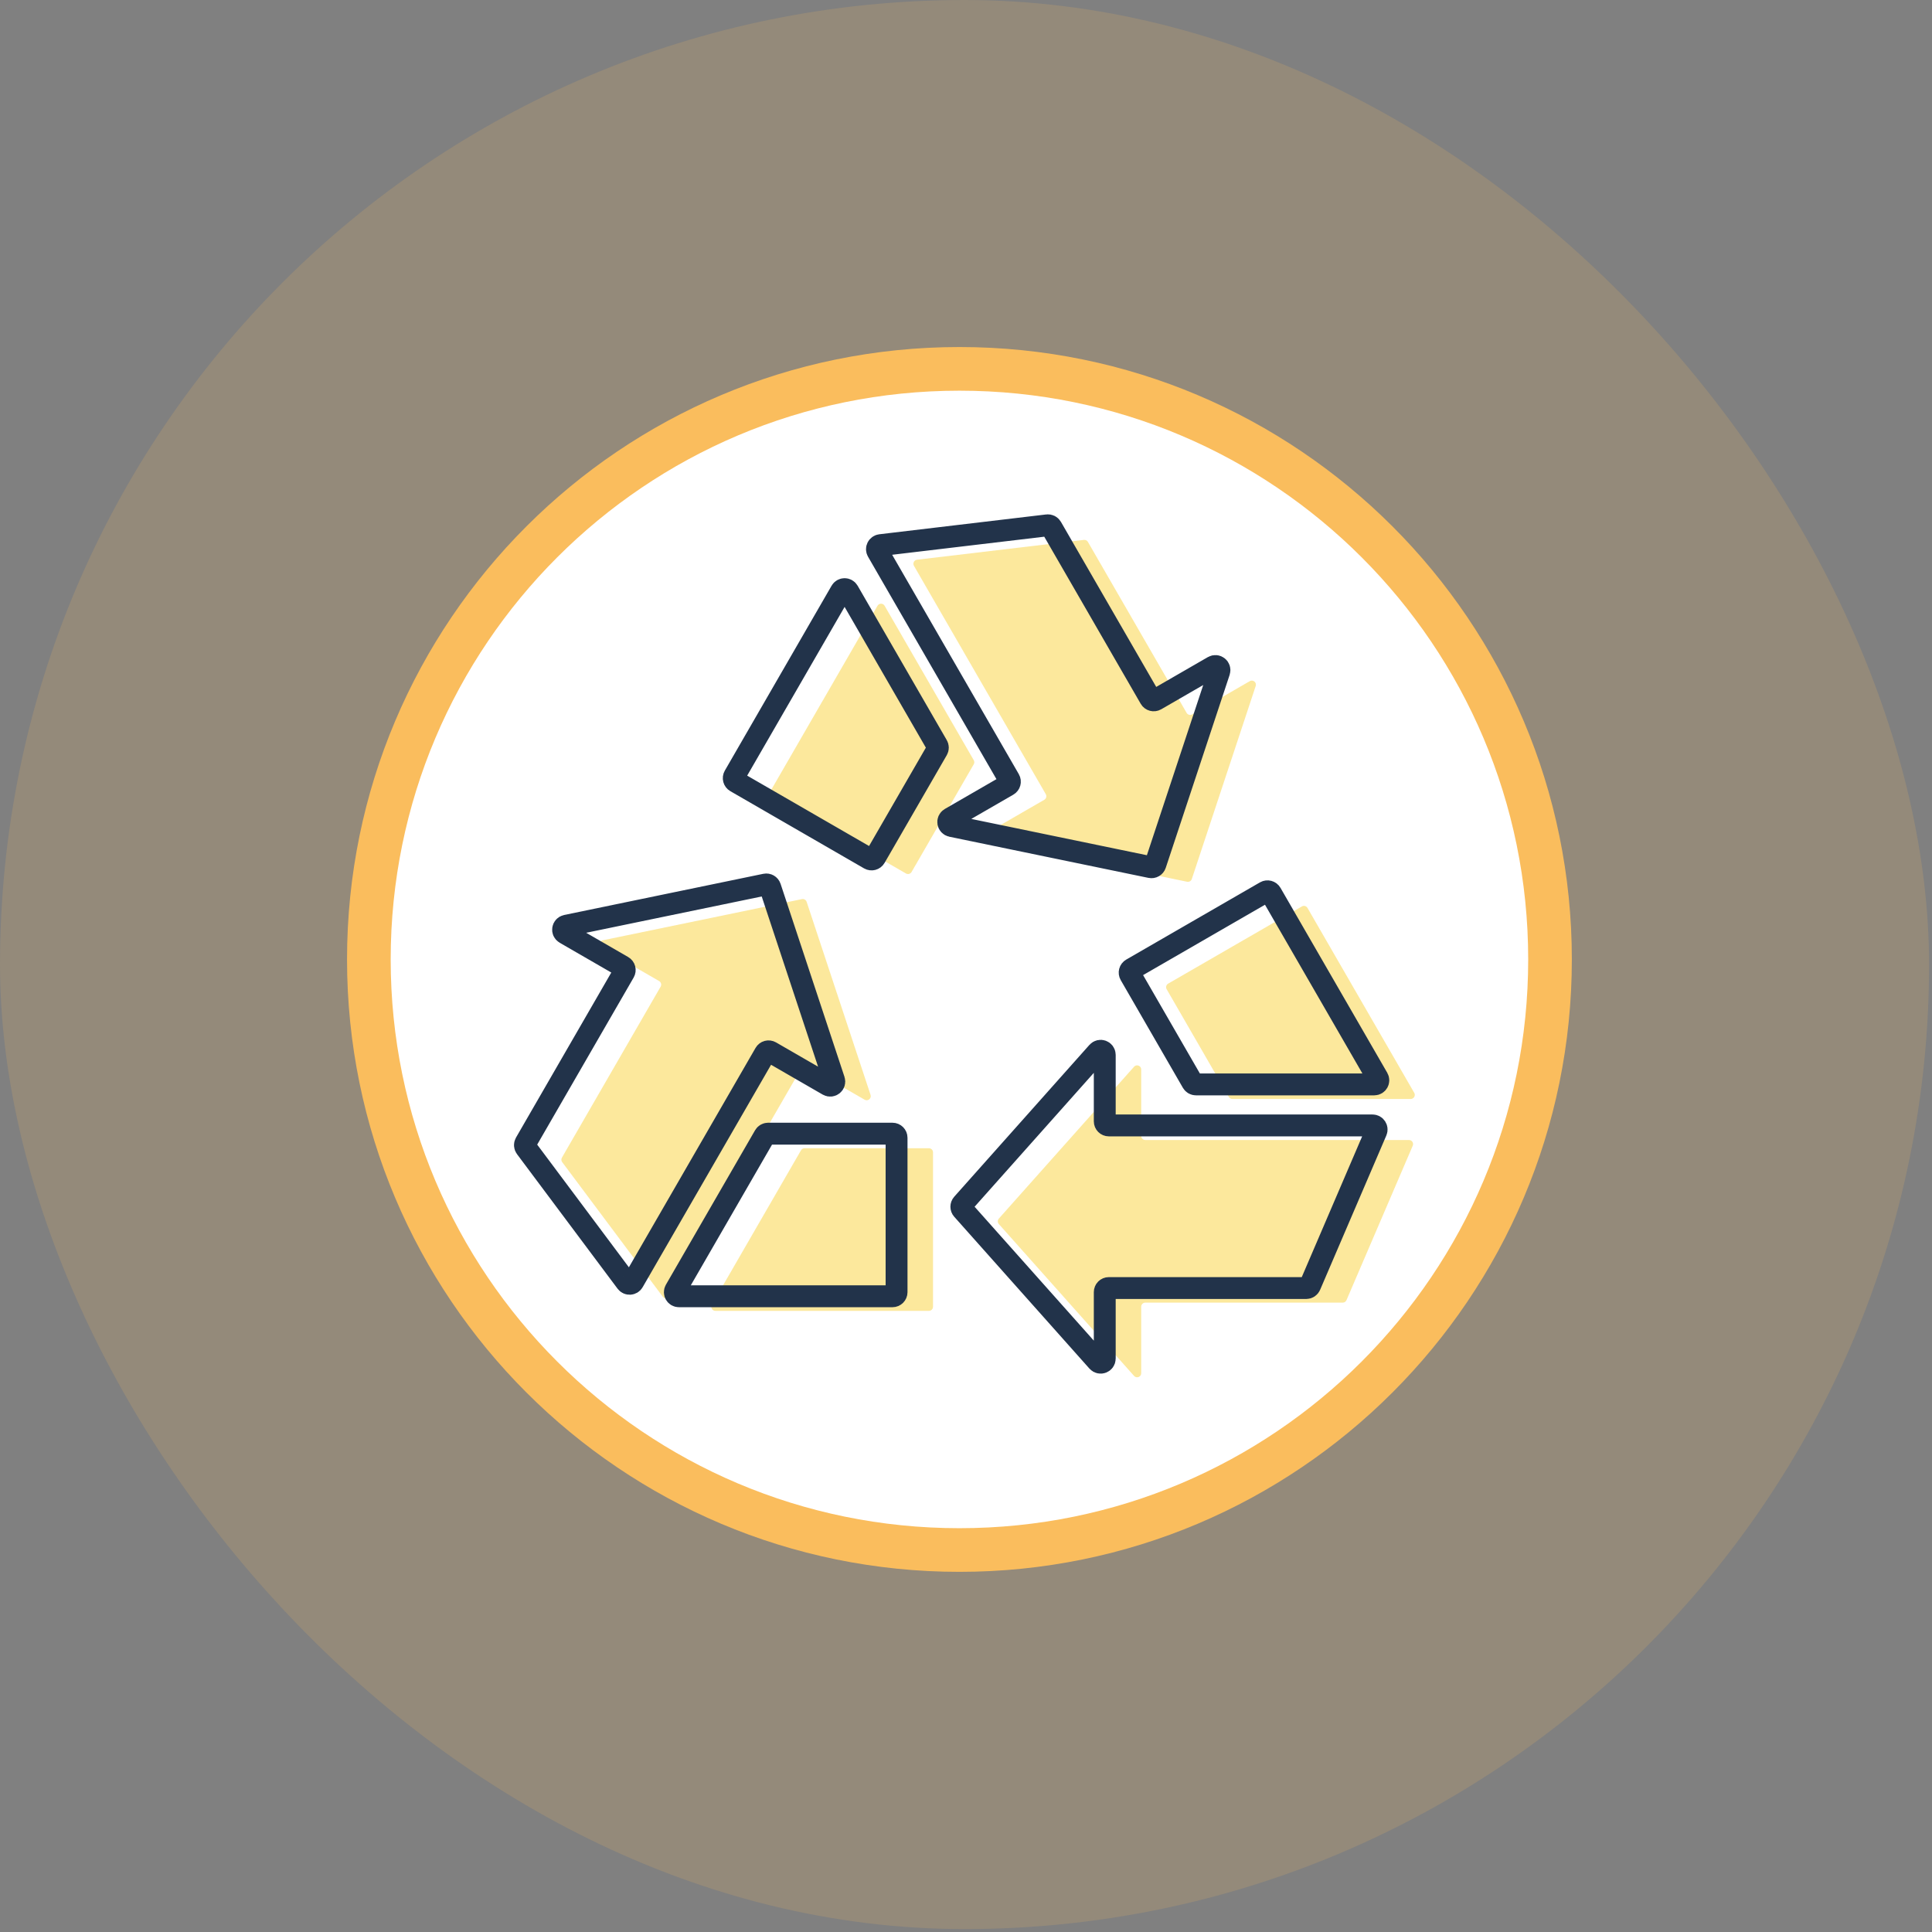<?xml version="1.0" encoding="UTF-8"?>
<svg width="265px" height="265px" viewBox="0 0 265 265" version="1.1" xmlns="http://www.w3.org/2000/svg" xmlns:xlink="http://www.w3.org/1999/xlink">
    <rect x="0" y="0" width="265" height="265" fill="#808080" stroke="none"/>
    <title>4162F05C-AEA1-4963-917B-0468774F1281@1.00x</title>
    <g id="Our-mission" stroke="none" stroke-width="1" fill="none" fill-rule="evenodd">
        <g id="Our_mission_wireframe_1440_01" transform="translate(-845, -1912)">
            <g id="Section-3" transform="translate(250, 1912)">
                <g id="Group-12" transform="translate(595, 0)">
                    <rect id="Rectangle-20-Copy" fill="#FABD5D" opacity="0.16" x="0" y="0" width="264.6" height="264.6" rx="132.3"></rect>
                    <g id="Group-Copy" transform="translate(47.6, 47.6)" fill-rule="nonzero">
                        <path d="M84,0 C130.392,-8.52205712e-15 168,37.608 168,84 L168,84 C168,130.392 130.392,168 84,168 L84,168 C37.608,168 5.68137141e-15,130.392 0,84 L0,84 C-5.68137141e-15,37.608 37.608,8.52205712e-15 84,0 L84,0 Z M43.909,43.909 C21.767,66.051 21.767,101.949 43.909,124.091 C66.051,146.233 101.949,146.233 124.091,124.091 C146.233,101.949 146.233,66.051 124.091,43.909 C101.949,21.767 66.051,21.767 43.909,43.909 Z" id="Yellow_border" fill="#FABD5D"></path>
                        <path d="M84,5.987 C127.085,5.987 162.013,40.915 162.013,84 C162.013,127.085 127.085,162.013 84,162.013 C40.915,162.013 5.987,127.085 5.987,84 C5.987,40.915 40.915,5.987 84,5.987 Z" id="White-fill" fill="#FFFFFF"></path>
                    </g>
                    <path d="M155.552,146.316 C155.894,145.931 156.532,146.173 156.532,146.689 L156.532,146.689 L156.532,155.807 C156.532,156.117 156.783,156.368 157.092,156.368 L157.092,156.368 L193.264,156.368 C193.666,156.368 193.938,156.781 193.778,157.15 L193.778,157.15 L184.689,178.333 C184.6,178.54 184.398,178.673 184.173,178.673 L184.173,178.673 L157.092,178.673 C156.783,178.673 156.532,178.924 156.532,179.235 L156.532,179.235 L156.532,188.352 C156.532,188.867 155.894,189.11 155.552,188.725 L155.552,188.725 L137.003,167.894 C136.814,167.681 136.814,167.36 137.003,167.147 L137.003,167.147 Z M127.414,157.497 C127.724,157.497 127.976,157.748 127.976,158.058 L127.976,158.058 L127.976,179.241 C127.976,179.551 127.724,179.802 127.414,179.802 L127.414,179.802 L98.125,179.802 C97.693,179.802 97.422,179.335 97.639,178.96 L97.639,178.96 L109.869,157.777 C109.97,157.603 110.154,157.497 110.355,157.497 L110.355,157.497 Z M109.996,123.325 C110.275,123.267 110.552,123.427 110.642,123.697 L110.642,123.697 L119.408,150.176 C119.57,150.667 119.041,151.097 118.595,150.839 L118.595,150.839 L110.699,146.281 C110.43,146.125 110.087,146.218 109.933,146.485 L109.933,146.485 L91.847,177.81 C91.646,178.16 91.153,178.188 90.912,177.866 L90.912,177.866 L77.112,159.402 C76.977,159.222 76.964,158.979 77.075,158.785 L77.075,158.785 L90.615,135.333 C90.77,135.065 90.679,134.721 90.41,134.567 L90.41,134.567 L82.514,130.008 C82.068,129.75 82.176,129.076 82.681,128.973 L82.681,128.973 Z M178.572,124.328 C178.84,124.174 179.183,124.265 179.339,124.534 L179.339,124.534 L193.983,149.899 C194.199,150.274 193.93,150.741 193.497,150.741 L193.497,150.741 L169.037,150.741 C168.837,150.741 168.652,150.634 168.551,150.461 L168.551,150.461 L160.022,135.686 C159.867,135.418 159.959,135.075 160.227,134.92 L160.227,134.92 Z M148.67,74.054 C148.893,74.027 149.11,74.135 149.222,74.33 L149.222,74.33 L162.762,97.783 C162.917,98.051 163.261,98.143 163.529,97.988 L163.529,97.988 L171.425,93.429 C171.872,93.171 172.4,93.601 172.238,94.092 L172.238,94.092 L163.472,120.571 C163.383,120.841 163.104,121.001 162.825,120.943 L162.825,120.943 L135.511,115.297 C135.006,115.192 134.897,114.518 135.343,114.26 L135.343,114.26 L143.239,109.701 C143.508,109.547 143.601,109.203 143.445,108.935 L143.445,108.935 L125.36,77.61 C125.158,77.261 125.38,76.82 125.78,76.773 L125.78,76.773 Z M120.363,83.087 C120.578,82.713 121.119,82.713 121.335,83.087 L121.335,83.087 L133.564,104.27 C133.665,104.444 133.665,104.657 133.564,104.832 L133.564,104.832 L125.034,119.605 C124.88,119.874 124.536,119.965 124.267,119.811 L124.267,119.811 L105.923,109.219 C105.654,109.064 105.563,108.721 105.717,108.452 L105.717,108.452 Z" id="Combined-Shape" fill-opacity="0.4" fill="#F9C509"></path>
                    <path d="M150.552,144.316 C150.894,143.931 151.532,144.173 151.532,144.689 L151.532,144.689 L151.532,153.807 C151.532,154.117 151.783,154.368 152.092,154.368 L152.092,154.368 L188.264,154.368 C188.666,154.368 188.938,154.781 188.778,155.15 L188.778,155.15 L179.689,176.333 C179.6,176.54 179.398,176.673 179.173,176.673 L179.173,176.673 L152.092,176.673 C151.783,176.673 151.532,176.924 151.532,177.235 L151.532,177.235 L151.532,186.352 C151.532,186.867 150.894,187.11 150.552,186.725 L150.552,186.725 L132.003,165.894 C131.814,165.681 131.814,165.36 132.003,165.147 L132.003,165.147 Z M122.414,155.497 C122.724,155.497 122.976,155.748 122.976,156.058 L122.976,156.058 L122.976,177.241 C122.976,177.551 122.724,177.802 122.414,177.802 L122.414,177.802 L93.125,177.802 C92.693,177.802 92.422,177.335 92.639,176.96 L92.639,176.96 L104.869,155.777 C104.97,155.603 105.154,155.497 105.355,155.497 L105.355,155.497 Z M104.996,121.325 C105.275,121.267 105.552,121.427 105.642,121.697 L105.642,121.697 L114.408,148.176 C114.57,148.667 114.041,149.097 113.595,148.839 L113.595,148.839 L105.699,144.281 C105.43,144.125 105.087,144.218 104.933,144.485 L104.933,144.485 L86.847,175.81 C86.646,176.16 86.153,176.188 85.912,175.866 L85.912,175.866 L72.112,157.402 C71.977,157.222 71.964,156.979 72.075,156.785 L72.075,156.785 L85.615,133.333 C85.77,133.065 85.679,132.721 85.41,132.567 L85.41,132.567 L77.514,128.008 C77.068,127.75 77.176,127.076 77.681,126.973 L77.681,126.973 Z M173.572,122.328 C173.84,122.174 174.183,122.265 174.339,122.534 L174.339,122.534 L188.983,147.899 C189.199,148.274 188.93,148.741 188.497,148.741 L188.497,148.741 L164.037,148.741 C163.837,148.741 163.652,148.634 163.551,148.461 L163.551,148.461 L155.022,133.686 C154.867,133.418 154.959,133.075 155.227,132.92 L155.227,132.92 Z M143.67,72.054 C143.893,72.027 144.11,72.135 144.222,72.33 L144.222,72.33 L157.762,95.783 C157.917,96.051 158.261,96.143 158.529,95.988 L158.529,95.988 L166.425,91.429 C166.872,91.171 167.4,91.601 167.238,92.092 L167.238,92.092 L158.472,118.571 C158.383,118.841 158.104,119.001 157.825,118.943 L157.825,118.943 L130.511,113.297 C130.006,113.192 129.897,112.518 130.343,112.26 L130.343,112.26 L138.239,107.701 C138.508,107.547 138.601,107.203 138.445,106.935 L138.445,106.935 L120.36,75.61 C120.158,75.261 120.38,74.82 120.78,74.773 L120.78,74.773 Z M115.363,81.087 C115.578,80.713 116.119,80.713 116.335,81.087 L116.335,81.087 L128.564,102.27 C128.665,102.444 128.665,102.657 128.564,102.832 L128.564,102.832 L120.034,117.605 C119.88,117.874 119.536,117.965 119.267,117.811 L119.267,117.811 L100.923,107.219 C100.654,107.064 100.563,106.721 100.717,106.452 L100.717,106.452 Z" id="Combined-Shape" stroke="#22334A" stroke-width="3" stroke-linecap="round" stroke-linejoin="round"></path>
                </g>
            </g>
        </g>
    </g>
</svg>
